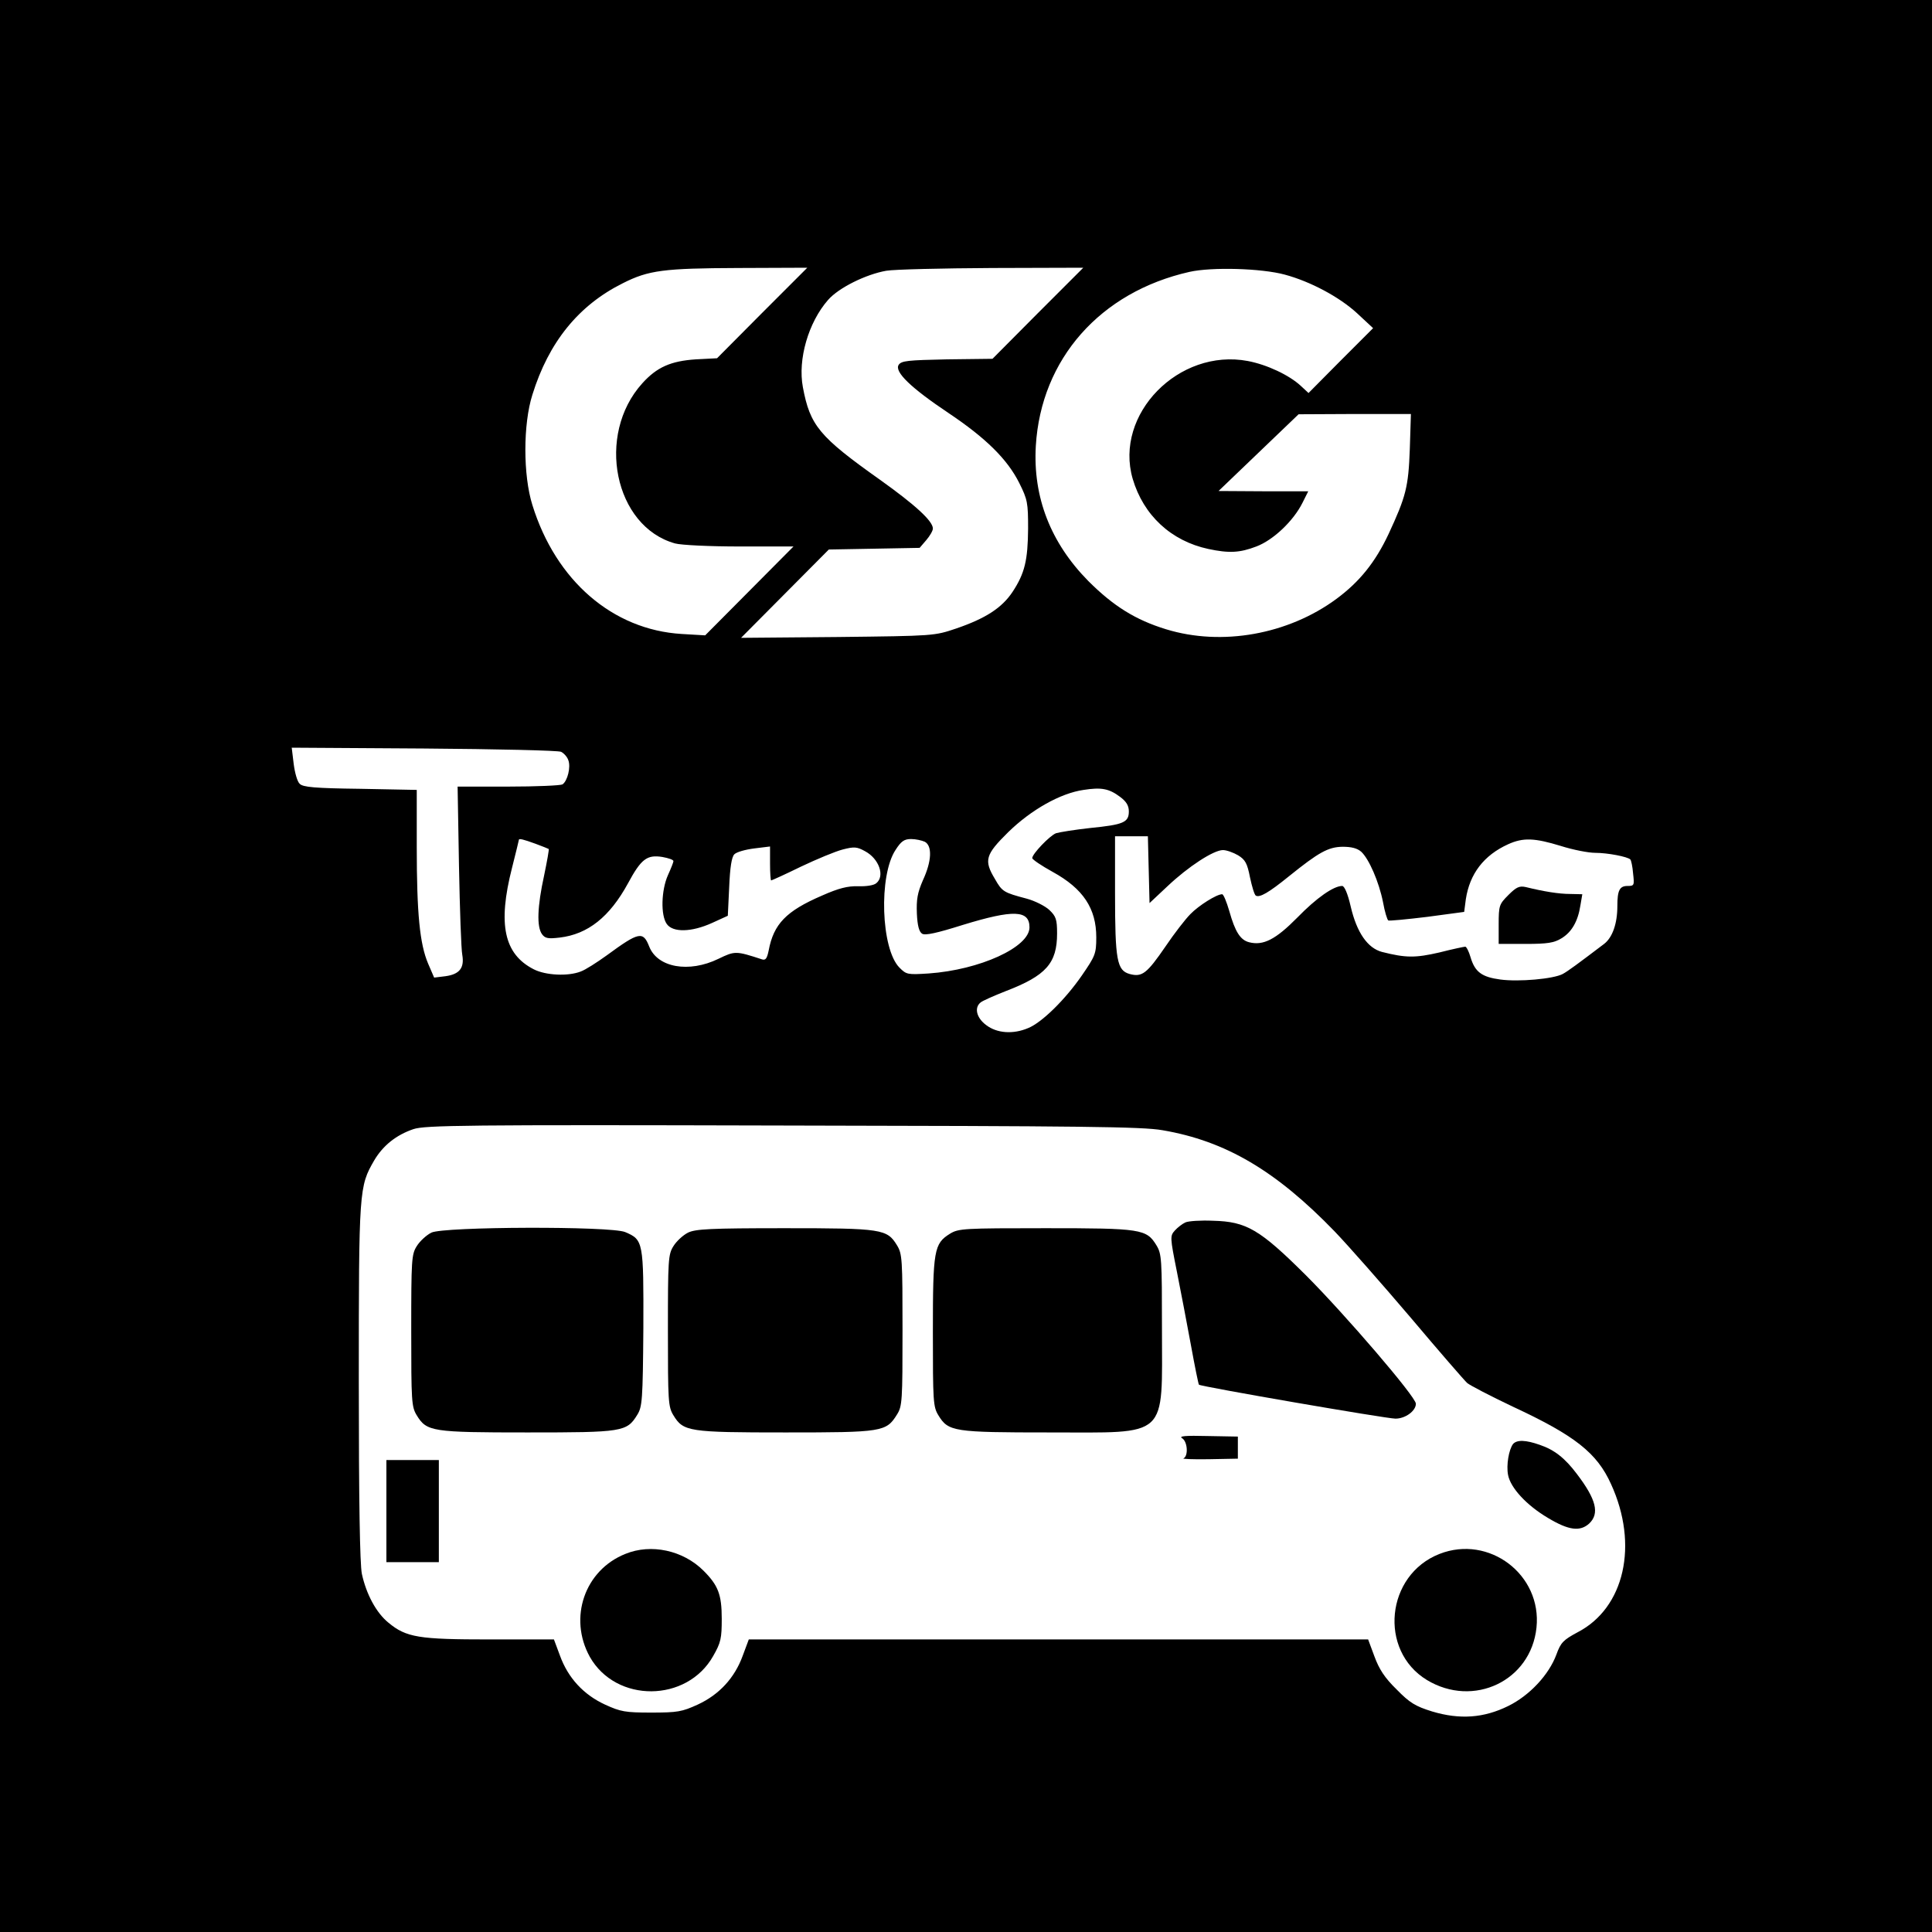 <?xml version="1.0" standalone="no"?>
<!DOCTYPE svg PUBLIC "-//W3C//DTD SVG 20010904//EN"
 "http://www.w3.org/TR/2001/REC-SVG-20010904/DTD/svg10.dtd">
<svg version="1.0" xmlns="http://www.w3.org/2000/svg"
 width="700pt" height="700pt" viewBox="0 0 700 700"
 preserveAspectRatio="xMidYMid meet">
<g transform="translate(0,700) scale(0.1,-0.1)"
fill="#000000" stroke="none">
<path d="M0 3500 l0 -3500 3500 0 3500 0 0 3500 0 3500 -3500 0 -3500 0 0
-3500z m2761 2366 l-163 -164 -77 -4 c-90 -6 -141 -28 -194 -87 -169 -187
-101 -519 119 -580 22 -6 125 -11 234 -11 l195 0 -160 -161 -160 -161 -85 5
c-250 15 -456 193 -541 467 -34 108 -34 293 0 400 59 190 167 324 328 404 93
47 148 54 418 55 l250 1 -164 -164z m999 -1 l-164 -165 -165 -2 c-142 -3 -165
-5 -175 -20 -16 -25 44 -83 180 -174 136 -91 214 -168 257 -254 30 -60 32 -72
32 -165 -1 -115 -12 -162 -56 -229 -39 -59 -99 -97 -204 -133 -80 -27 -80 -27
-430 -31 l-350 -3 159 160 159 160 165 3 164 3 24 28 c13 15 24 34 24 42 0 27
-63 85 -192 177 -220 156 -253 196 -279 335 -19 101 20 235 91 316 38 44 137
93 211 106 30 5 202 9 384 10 l330 1 -165 -165z m895 140 c93 -25 198 -81 262
-140 l58 -54 -117 -117 -117 -118 -28 26 c-42 39 -123 77 -192 90 -250 47
-485 -193 -417 -427 39 -132 139 -225 274 -254 75 -16 114 -14 174 9 61 23
134 92 167 158 l21 42 -162 0 -163 1 145 139 145 139 204 1 203 0 -4 -127 c-5
-138 -14 -172 -77 -308 -48 -102 -105 -173 -189 -235 -175 -129 -415 -172
-617 -110 -111 34 -191 84 -282 175 -136 138 -201 303 -190 490 19 314 233
557 557 630 81 18 260 13 345 -10z m-2622 -1729 c10 -5 22 -18 26 -30 10 -25
-3 -76 -21 -88 -7 -4 -95 -8 -196 -8 l-184 0 5 -287 c3 -159 8 -304 12 -323 8
-47 -10 -70 -61 -77 l-41 -5 -22 51 c-30 71 -41 180 -41 423 l0 206 -205 4
c-165 2 -207 6 -219 18 -9 8 -18 41 -22 73 l-7 58 479 -3 c263 -2 487 -7 497
-12z m2025 -163 c23 -17 32 -32 32 -53 0 -40 -20 -48 -140 -60 -55 -6 -111
-15 -124 -19 -23 -9 -86 -75 -86 -90 0 -5 34 -28 74 -50 111 -61 158 -133 158
-237 0 -60 -4 -68 -52 -138 -60 -87 -145 -171 -195 -191 -54 -23 -113 -19
-152 11 -35 26 -44 63 -20 82 7 6 48 24 91 41 146 56 186 101 186 209 0 51 -4
62 -28 85 -15 14 -52 33 -82 41 -83 22 -89 25 -115 71 -41 68 -35 88 48 170
83 81 189 141 273 153 64 10 92 5 132 -25z m104 -264 l3 -121 65 61 c75 71
167 131 201 131 13 0 38 -9 55 -19 26 -16 33 -29 43 -80 7 -33 16 -63 21 -66
14 -8 46 10 120 70 108 87 142 106 194 107 32 0 53 -5 68 -18 28 -26 64 -108
79 -183 6 -34 15 -63 19 -66 4 -2 67 4 141 13 l134 18 6 46 c14 92 65 159 153
199 55 25 96 23 191 -6 44 -14 100 -25 125 -25 45 0 117 -14 127 -24 3 -3 8
-25 10 -51 5 -43 4 -45 -20 -45 -29 0 -37 -16 -37 -73 0 -64 -18 -114 -48
-137 -95 -72 -130 -98 -150 -109 -34 -18 -159 -29 -226 -20 -67 9 -92 27 -108
81 -6 21 -15 38 -19 38 -4 0 -47 -9 -94 -21 -87 -20 -121 -20 -208 2 -52 14
-91 70 -113 164 -11 48 -23 75 -31 75 -31 0 -93 -43 -163 -115 -78 -79 -123
-102 -174 -89 -32 8 -51 38 -72 113 -10 34 -21 61 -26 61 -20 0 -85 -41 -115
-72 -18 -18 -59 -71 -90 -117 -68 -99 -85 -112 -130 -100 -46 13 -53 49 -53
292 l0 207 60 0 59 0 3 -121z m-2222 94 c25 -9 46 -18 48 -19 2 -1 -6 -45 -17
-98 -24 -110 -27 -184 -7 -211 11 -15 22 -17 64 -12 102 12 181 75 247 196 48
89 69 105 125 96 22 -4 40 -10 40 -15 0 -4 -9 -27 -20 -51 -24 -54 -27 -145
-4 -177 22 -31 89 -30 164 4 l57 26 5 104 c3 72 9 110 19 119 8 8 40 17 72 21
l57 7 0 -62 c0 -33 2 -61 4 -61 2 0 51 22 108 50 57 27 124 55 151 62 42 11
52 10 81 -6 51 -27 73 -90 41 -116 -9 -8 -37 -12 -66 -11 -38 1 -70 -7 -131
-34 -130 -56 -175 -103 -193 -199 -6 -29 -11 -36 -24 -32 -95 31 -98 31 -158
2 -107 -52 -221 -32 -251 45 -22 56 -37 53 -153 -32 -36 -26 -78 -53 -95 -59
-46 -18 -127 -14 -170 8 -108 55 -131 163 -79 367 14 55 25 101 25 102 0 6 16
2 60 -14z m1411 7 c27 -15 25 -70 -7 -139 -20 -46 -24 -70 -22 -121 2 -44 8
-66 19 -73 11 -7 53 2 148 32 183 56 241 54 241 -9 0 -72 -180 -154 -365 -167
-77 -5 -81 -4 -106 21 -67 67 -76 334 -14 427 20 31 31 39 56 39 17 0 39 -5
50 -10z m861 -1045 c229 -39 411 -147 623 -366 50 -52 174 -193 277 -314 102
-121 194 -227 204 -236 11 -9 84 -47 164 -85 226 -105 306 -168 357 -281 101
-220 49 -449 -121 -537 -52 -28 -61 -37 -77 -81 -27 -73 -97 -148 -174 -186
-89 -44 -176 -50 -276 -20 -61 19 -81 31 -129 80 -43 42 -63 73 -80 119 l-23
62 -1122 0 -1122 0 -22 -59 c-29 -80 -85 -141 -163 -177 -57 -26 -73 -29 -168
-29 -95 0 -111 3 -168 29 -78 36 -134 97 -163 177 l-22 59 -232 0 c-258 0
-303 7 -368 61 -44 36 -80 103 -96 177 -7 36 -11 258 -11 695 0 699 1 708 56
803 32 54 80 92 142 113 42 14 187 16 1337 13 1087 -2 1304 -4 1377 -17z"/>
<path d="M5465 3757 c-33 -33 -35 -38 -35 -106 l0 -71 98 0 c79 0 103 4 129
20 37 22 60 61 69 119 l7 41 -44 1 c-41 0 -96 9 -161 25 -23 5 -34 0 -63 -29z"/>
<path d="M4295 2571 c-11 -5 -28 -18 -38 -29 -18 -20 -18 -24 7 -149 14 -70
37 -191 51 -267 14 -77 27 -141 29 -143 7 -7 679 -123 712 -123 36 0 74 28 74
54 0 25 -257 324 -399 466 -167 166 -215 194 -336 197 -44 2 -89 -1 -100 -6z"/>
<path d="M1563 2534 c-18 -9 -42 -31 -53 -49 -19 -30 -20 -49 -20 -306 0 -257
1 -276 20 -307 36 -59 55 -62 401 -62 345 0 360 2 398 64 18 29 20 53 22 314
1 314 0 320 -66 348 -53 22 -657 20 -702 -2z"/>
<path d="M2493 2534 c-18 -9 -42 -31 -53 -49 -19 -30 -20 -49 -20 -306 0 -257
1 -276 20 -307 36 -59 55 -62 406 -62 351 0 365 2 404 65 19 30 20 49 20 306
0 257 -1 276 -20 307 -36 59 -54 62 -407 62 -271 0 -323 -3 -350 -16z"/>
<path d="M3442 2530 c-58 -36 -62 -59 -62 -357 0 -251 1 -270 20 -301 36 -59
55 -62 402 -62 437 0 408 -26 408 377 0 251 -1 270 -20 301 -36 59 -55 62
-402 62 -296 0 -315 -1 -346 -20z"/>
<path d="M4283 1789 c20 -12 23 -65 5 -73 -7 -2 34 -4 92 -3 l105 2 0 40 0 40
-110 2 c-80 2 -105 0 -92 -8z"/>
<path d="M5482 1768 c-15 -20 -25 -76 -18 -112 9 -47 67 -110 145 -156 75 -45
116 -50 149 -20 38 36 26 87 -45 180 -43 57 -81 87 -134 105 -51 18 -83 19
-97 3z"/>
<path d="M1400 1525 l0 -185 95 0 95 0 0 185 0 185 -95 0 -95 0 0 -185z"/>
<path d="M2266 1370 c-148 -59 -207 -232 -129 -373 95 -168 352 -166 447 3 28
49 31 64 31 135 0 88 -13 121 -66 174 -74 74 -190 99 -283 61z"/>
<path d="M5216 1370 c-195 -76 -222 -350 -46 -457 169 -102 377 -3 397 190 20
192 -172 337 -351 267z"/>
</g>
</svg>
